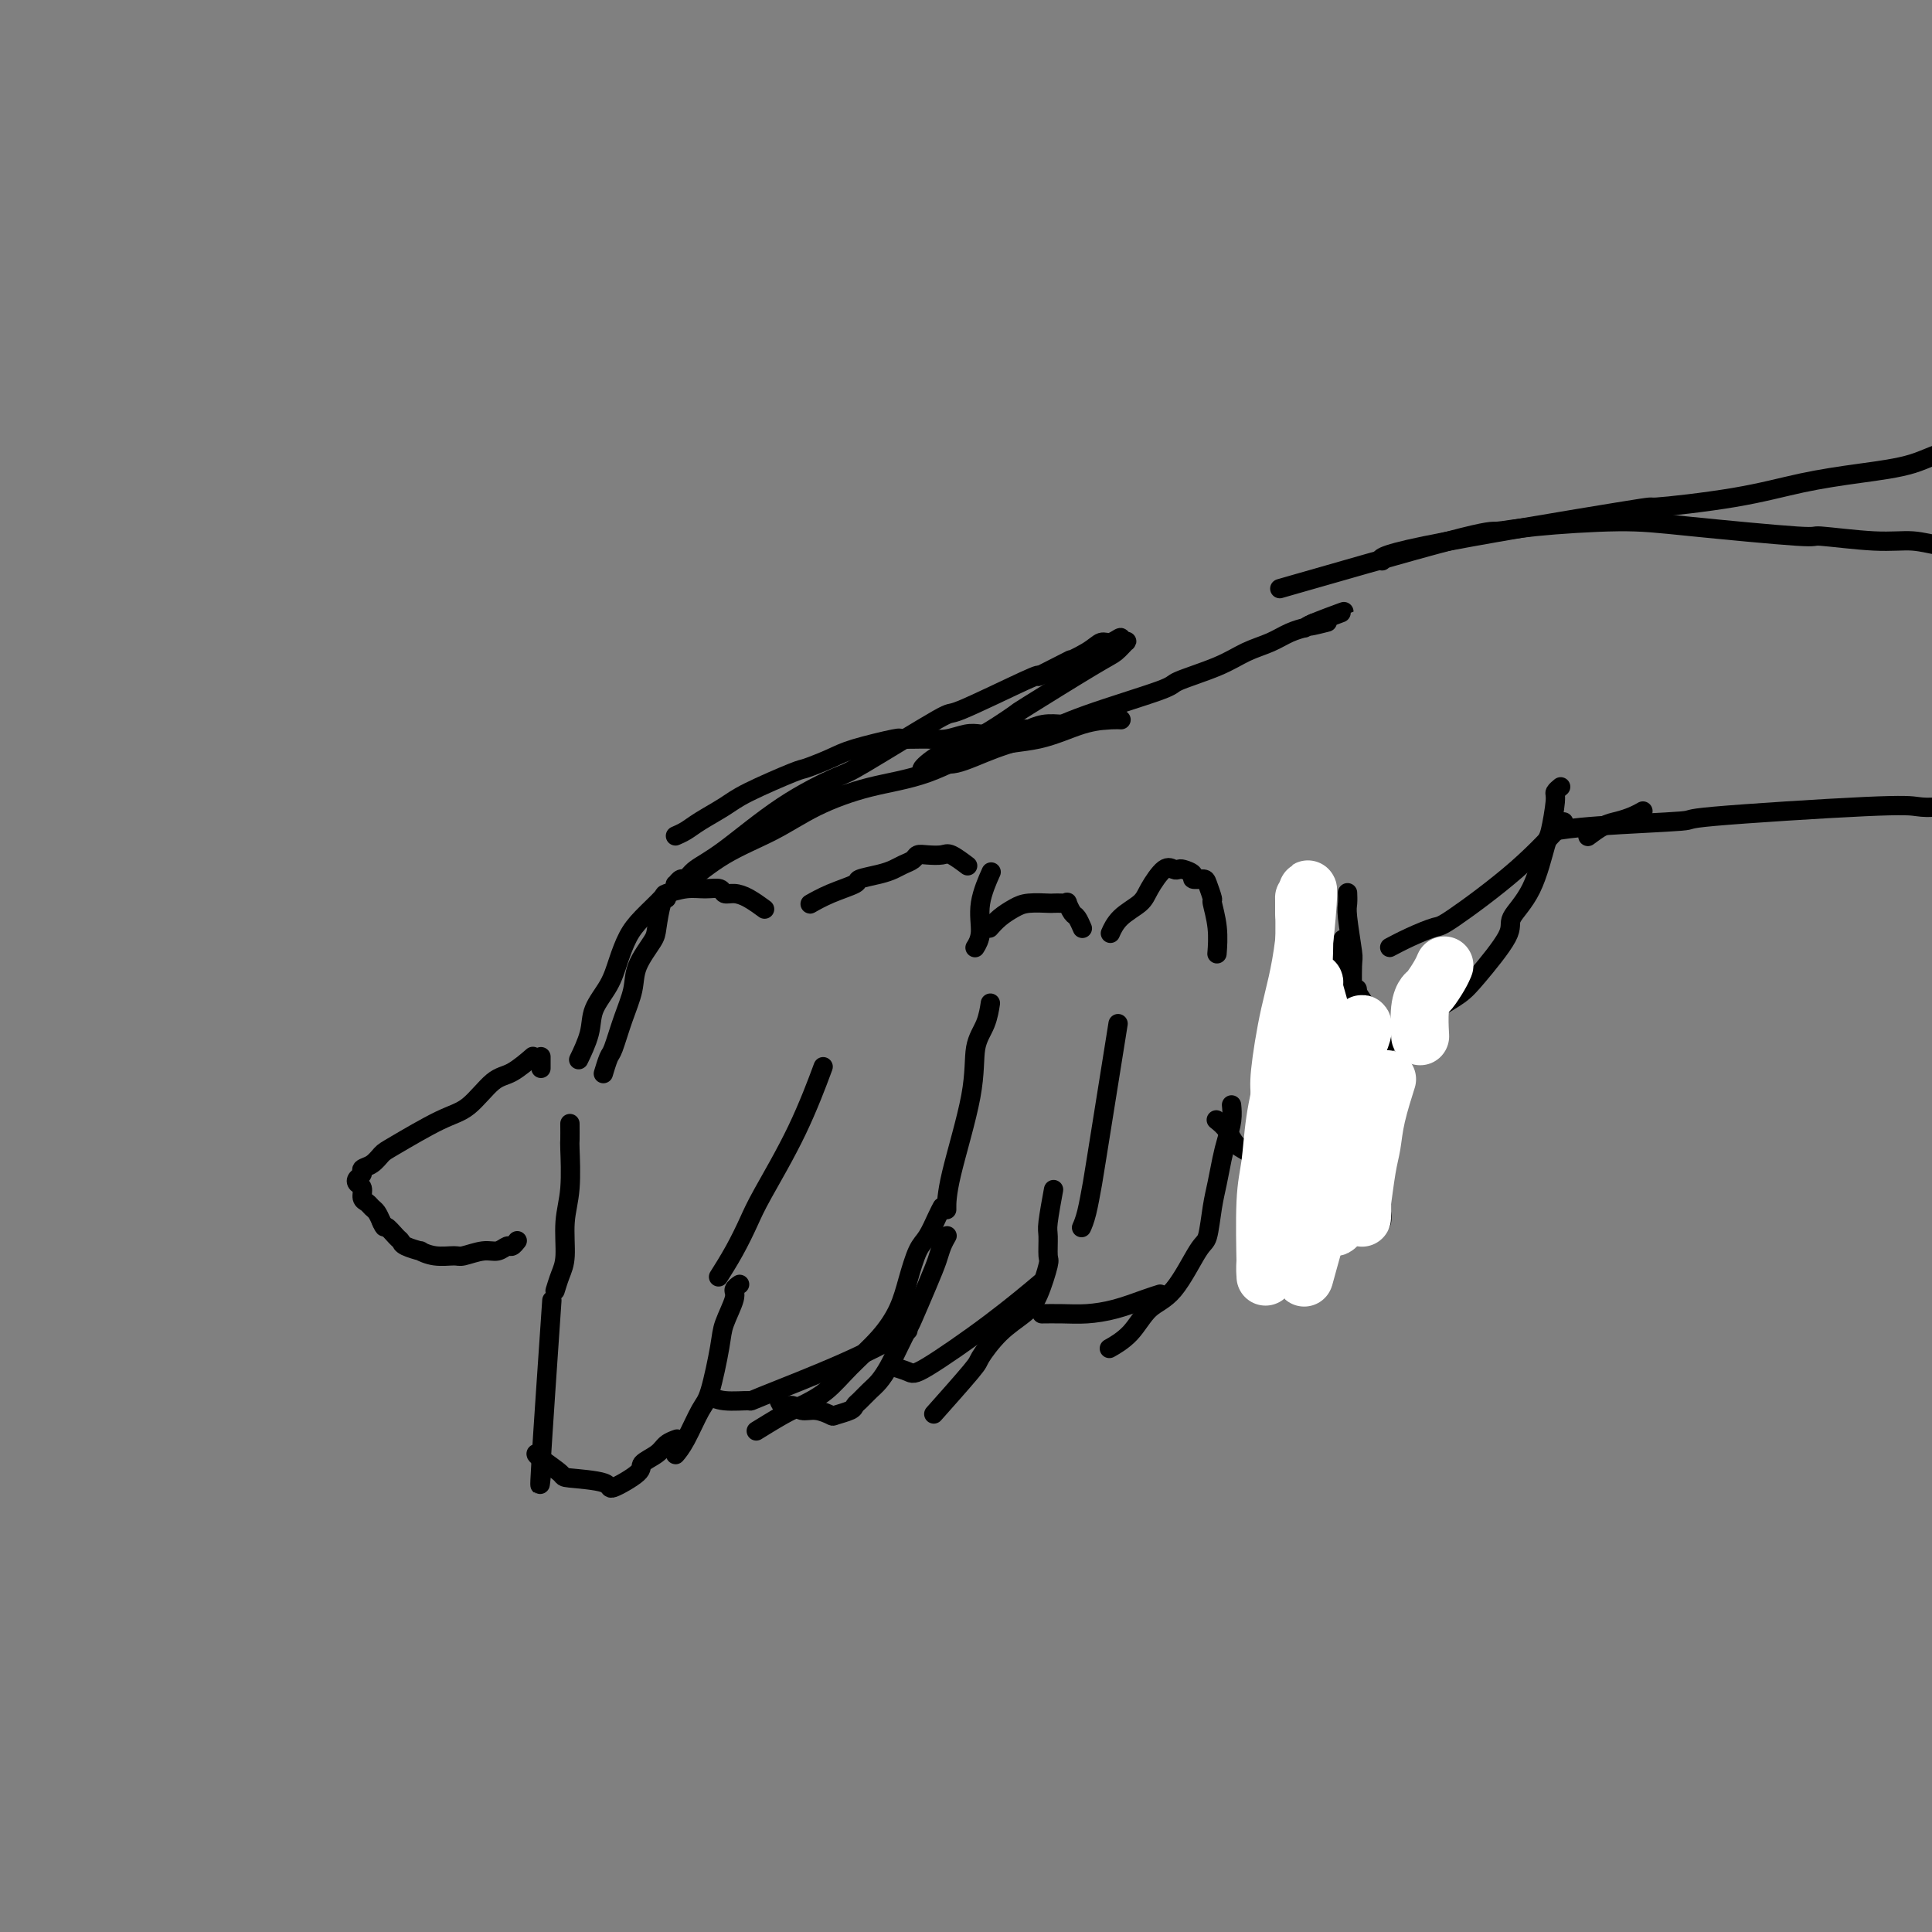 <svg viewBox='0 0 400 400' version='1.1' xmlns='http://www.w3.org/2000/svg' xmlns:xlink='http://www.w3.org/1999/xlink'><rect x="0" y="0" width="400" height="400" fill="#808080" stroke="none"/><g fill='none' stroke='#000000' stroke-width='4' stroke-linecap='round' stroke-linejoin='round'><path d='M112,306c-0.000,0.001 -0.000,0.002 0,0c0.000,-0.002 0.001,-0.005 0,0c-0.001,0.005 -0.002,0.020 0,0c0.002,-0.020 0.008,-0.074 0,0c-0.008,0.074 -0.030,0.277 0,0c0.030,-0.277 0.111,-1.033 0,0c-0.111,1.033 -0.415,3.855 0,-3c0.415,-6.855 1.547,-23.387 2,-30c0.453,-6.613 0.226,-3.306 0,0'/><path d='M111,301c0.000,-0.000 0.000,-0.000 0,0c-0.000,0.000 -0.000,0.000 0,0c0.000,-0.000 0.000,-0.000 0,0c-0.000,0.000 -0.000,0.000 0,0c0.000,-0.000 0.000,-0.000 0,0c-0.000,0.000 -0.000,0.001 0,0c0.000,-0.001 0.001,-0.004 0,0c-0.001,0.004 -0.003,0.015 0,0c0.003,-0.015 0.013,-0.054 0,0c-0.013,0.054 -0.047,0.203 1,1c1.047,0.797 3.175,2.242 4,3c0.825,0.758 0.348,0.828 2,1c1.652,0.172 5.433,0.447 7,1c1.567,0.553 0.919,1.385 2,1c1.081,-0.385 3.891,-1.988 5,-3c1.109,-1.012 0.518,-1.434 1,-2c0.482,-0.566 2.036,-1.275 3,-2c0.964,-0.725 1.336,-1.464 2,-2c0.664,-0.536 1.618,-0.867 2,-1c0.382,-0.133 0.191,-0.066 0,0'/><path d='M140,301c-0.000,0.000 -0.000,0.000 0,0c0.000,-0.000 0.000,-0.000 0,0c-0.000,0.000 -0.001,0.002 0,0c0.001,-0.002 0.005,-0.006 0,0c-0.005,0.006 -0.020,0.023 0,0c0.020,-0.023 0.074,-0.086 0,0c-0.074,0.086 -0.275,0.322 0,0c0.275,-0.322 1.028,-1.203 2,-3c0.972,-1.797 2.163,-4.509 3,-6c0.837,-1.491 1.319,-1.761 2,-4c0.681,-2.239 1.559,-6.446 2,-9c0.441,-2.554 0.444,-3.455 1,-5c0.556,-1.545 1.664,-3.734 2,-5c0.336,-1.266 -0.102,-1.610 0,-2c0.102,-0.390 0.743,-0.826 1,-1c0.257,-0.174 0.128,-0.087 0,0'/><path d='M149,264c-0.001,0.002 -0.003,0.004 0,0c0.003,-0.004 0.009,-0.015 0,0c-0.009,0.015 -0.035,0.055 0,0c0.035,-0.055 0.130,-0.206 0,0c-0.130,0.206 -0.487,0.768 0,0c0.487,-0.768 1.816,-2.866 3,-5c1.184,-2.134 2.223,-4.304 3,-6c0.777,-1.696 1.291,-2.919 3,-6c1.709,-3.081 4.614,-8.022 7,-13c2.386,-4.978 4.253,-9.994 5,-12c0.747,-2.006 0.373,-1.003 0,0'/><path d='M147,289c-0.000,-0.000 -0.000,-0.000 0,0c0.000,0.000 0.000,0.000 0,0c-0.000,-0.000 -0.002,-0.001 0,0c0.002,0.001 0.007,0.004 0,0c-0.007,-0.004 -0.024,-0.016 0,0c0.024,0.016 0.091,0.058 0,0c-0.091,-0.058 -0.340,-0.218 0,0c0.340,0.218 1.270,0.814 3,1c1.730,0.186 4.262,-0.039 5,0c0.738,0.039 -0.318,0.340 3,-1c3.318,-1.340 11.009,-4.322 17,-7c5.991,-2.678 10.283,-5.051 12,-6c1.717,-0.949 0.858,-0.475 0,0'/><path d='M157,296c-0.000,0.000 -0.000,0.000 0,0c0.000,-0.000 0.001,-0.001 0,0c-0.001,0.001 -0.005,0.003 0,0c0.005,-0.003 0.017,-0.011 0,0c-0.017,0.011 -0.064,0.040 0,0c0.064,-0.040 0.239,-0.148 0,0c-0.239,0.148 -0.891,0.551 0,0c0.891,-0.551 3.326,-2.057 5,-3c1.674,-0.943 2.588,-1.325 4,-2c1.412,-0.675 3.323,-1.644 5,-3c1.677,-1.356 3.121,-3.098 5,-5c1.879,-1.902 4.194,-3.964 6,-6c1.806,-2.036 3.103,-4.047 4,-6c0.897,-1.953 1.393,-3.847 2,-6c0.607,-2.153 1.326,-4.563 2,-6c0.674,-1.437 1.304,-1.901 2,-3c0.696,-1.099 1.456,-2.834 2,-4c0.544,-1.166 0.870,-1.762 1,-2c0.130,-0.238 0.065,-0.119 0,0'/><path d='M196,256c-0.000,0.000 -0.000,0.000 0,0c0.000,-0.000 0.000,-0.000 0,0c-0.000,0.000 -0.000,0.000 0,0c0.000,-0.000 0.001,-0.002 0,0c-0.001,0.002 -0.003,0.006 0,0c0.003,-0.006 0.012,-0.022 0,0c-0.012,0.022 -0.046,0.081 0,0c0.046,-0.081 0.173,-0.301 0,0c-0.173,0.301 -0.647,1.125 -1,2c-0.353,0.875 -0.584,1.801 -1,3c-0.416,1.199 -1.018,2.670 -2,5c-0.982,2.330 -2.346,5.520 -3,7c-0.654,1.480 -0.598,1.250 -1,2c-0.402,0.750 -1.263,2.481 -2,4c-0.737,1.519 -1.350,2.827 -2,4c-0.650,1.173 -1.338,2.212 -2,3c-0.662,0.788 -1.299,1.325 -2,2c-0.701,0.675 -1.468,1.488 -2,2c-0.532,0.512 -0.831,0.721 -1,1c-0.169,0.279 -0.209,0.626 -1,1c-0.791,0.374 -2.333,0.775 -3,1c-0.667,0.225 -0.458,0.272 -1,0c-0.542,-0.272 -1.834,-0.865 -3,-1c-1.166,-0.135 -2.208,0.188 -3,0c-0.792,-0.188 -1.336,-0.885 -2,-1c-0.664,-0.115 -1.448,0.354 -2,0c-0.552,-0.354 -0.872,-1.530 -1,-2c-0.128,-0.470 -0.064,-0.235 0,0'/><path d='M185,283c0.000,0.000 0.000,0.000 0,0c-0.000,-0.000 -0.000,-0.000 0,0c0.000,0.000 0.001,0.000 0,0c-0.001,-0.000 -0.003,-0.001 0,0c0.003,0.001 0.011,0.003 0,0c-0.011,-0.003 -0.041,-0.012 0,0c0.041,0.012 0.151,0.044 0,0c-0.151,-0.044 -0.565,-0.163 0,0c0.565,0.163 2.107,0.610 3,1c0.893,0.390 1.136,0.723 4,-1c2.864,-1.723 8.348,-5.502 13,-9c4.652,-3.498 8.472,-6.714 10,-8c1.528,-1.286 0.764,-0.643 0,0'/><path d='M194,292c0.000,-0.000 0.000,-0.000 0,0c-0.000,0.000 -0.001,0.001 0,0c0.001,-0.001 0.002,-0.002 0,0c-0.002,0.002 -0.007,0.008 0,0c0.007,-0.008 0.027,-0.030 0,0c-0.027,0.030 -0.101,0.114 0,0c0.101,-0.114 0.378,-0.424 0,0c-0.378,0.424 -1.409,1.583 0,0c1.409,-1.583 5.259,-5.908 7,-8c1.741,-2.092 1.374,-1.951 2,-3c0.626,-1.049 2.245,-3.286 4,-5c1.755,-1.714 3.648,-2.904 5,-4c1.352,-1.096 2.165,-2.099 3,-4c0.835,-1.901 1.691,-4.700 2,-6c0.309,-1.300 0.069,-1.103 0,-2c-0.069,-0.897 0.033,-2.890 0,-4c-0.033,-1.110 -0.201,-1.337 0,-3c0.201,-1.663 0.772,-4.761 1,-6c0.228,-1.239 0.114,-0.620 0,0'/><path d='M216,272c-0.024,0.000 -0.049,0.001 0,0c0.049,-0.001 0.170,-0.002 0,0c-0.170,0.002 -0.632,0.008 0,0c0.632,-0.008 2.359,-0.030 4,0c1.641,0.030 3.197,0.113 5,0c1.803,-0.113 3.855,-0.422 6,-1c2.145,-0.578 4.385,-1.425 6,-2c1.615,-0.575 2.604,-0.879 3,-1c0.396,-0.121 0.198,-0.061 0,0'/><path d='M230,279c-0.026,0.015 -0.052,0.029 0,0c0.052,-0.029 0.182,-0.103 0,0c-0.182,0.103 -0.677,0.381 0,0c0.677,-0.381 2.524,-1.421 4,-3c1.476,-1.579 2.581,-3.696 4,-5c1.419,-1.304 3.154,-1.796 5,-4c1.846,-2.204 3.804,-6.119 5,-8c1.196,-1.881 1.630,-1.727 2,-3c0.370,-1.273 0.677,-3.971 1,-6c0.323,-2.029 0.661,-3.388 1,-5c0.339,-1.612 0.679,-3.476 1,-5c0.321,-1.524 0.622,-2.707 1,-4c0.378,-1.293 0.833,-2.694 1,-4c0.167,-1.306 0.048,-2.516 0,-3c-0.048,-0.484 -0.024,-0.242 0,0'/><path d='M115,267c0.000,-0.000 0.000,-0.001 0,0c-0.000,0.001 -0.001,0.003 0,0c0.001,-0.003 0.003,-0.009 0,0c-0.003,0.009 -0.011,0.035 0,0c0.011,-0.035 0.040,-0.132 0,0c-0.040,0.132 -0.151,0.494 0,0c0.151,-0.494 0.562,-1.842 1,-3c0.438,-1.158 0.902,-2.125 1,-4c0.098,-1.875 -0.170,-4.657 0,-7c0.170,-2.343 0.778,-4.247 1,-7c0.222,-2.753 0.060,-6.357 0,-8c-0.060,-1.643 -0.016,-1.327 0,-2c0.016,-0.673 0.005,-2.335 0,-3c-0.005,-0.665 -0.002,-0.332 0,0'/><path d='M125,222c-0.000,0.000 -0.000,0.000 0,0c0.000,-0.000 0.000,-0.001 0,0c-0.000,0.001 -0.001,0.003 0,0c0.001,-0.003 0.003,-0.011 0,0c-0.003,0.011 -0.013,0.042 0,0c0.013,-0.042 0.047,-0.158 0,0c-0.047,0.158 -0.177,0.591 0,0c0.177,-0.591 0.661,-2.207 1,-3c0.339,-0.793 0.532,-0.762 1,-2c0.468,-1.238 1.211,-3.746 2,-6c0.789,-2.254 1.626,-4.254 2,-6c0.374,-1.746 0.286,-3.238 1,-5c0.714,-1.762 2.230,-3.792 3,-5c0.770,-1.208 0.794,-1.592 1,-3c0.206,-1.408 0.594,-3.841 1,-5c0.406,-1.159 0.830,-1.046 1,-1c0.170,0.046 0.085,0.023 0,0'/><path d='M120,219c-0.001,0.002 -0.002,0.005 0,0c0.002,-0.005 0.008,-0.016 0,0c-0.008,0.016 -0.029,0.060 0,0c0.029,-0.060 0.109,-0.223 0,0c-0.109,0.223 -0.405,0.834 0,0c0.405,-0.834 1.512,-3.111 2,-5c0.488,-1.889 0.359,-3.389 1,-5c0.641,-1.611 2.053,-3.332 3,-5c0.947,-1.668 1.427,-3.283 2,-5c0.573,-1.717 1.237,-3.536 2,-5c0.763,-1.464 1.624,-2.574 3,-4c1.376,-1.426 3.265,-3.168 4,-4c0.735,-0.832 0.315,-0.755 1,-1c0.685,-0.245 2.476,-0.812 4,-1c1.524,-0.188 2.781,0.004 4,0c1.219,-0.004 2.401,-0.204 3,0c0.599,0.204 0.616,0.812 1,1c0.384,0.188 1.134,-0.042 2,0c0.866,0.042 1.849,0.358 3,1c1.151,0.642 2.472,1.612 3,2c0.528,0.388 0.264,0.194 0,0'/><path d='M168,187c0.000,-0.000 0.001,-0.000 0,0c-0.001,0.000 -0.003,0.002 0,0c0.003,-0.002 0.011,-0.006 0,0c-0.011,0.006 -0.040,0.023 0,0c0.040,-0.023 0.151,-0.086 0,0c-0.151,0.086 -0.564,0.321 0,0c0.564,-0.321 2.105,-1.199 4,-2c1.895,-0.801 4.146,-1.524 5,-2c0.854,-0.476 0.313,-0.705 1,-1c0.687,-0.295 2.603,-0.657 4,-1c1.397,-0.343 2.274,-0.666 3,-1c0.726,-0.334 1.301,-0.677 2,-1c0.699,-0.323 1.523,-0.624 2,-1c0.477,-0.376 0.608,-0.825 1,-1c0.392,-0.175 1.044,-0.074 2,0c0.956,0.074 2.215,0.123 3,0c0.785,-0.123 1.096,-0.418 2,0c0.904,0.418 2.401,1.548 3,2c0.599,0.452 0.299,0.226 0,0'/><path d='M205,181c-0.005,0.010 -0.009,0.020 0,0c0.009,-0.020 0.032,-0.070 0,0c-0.032,0.070 -0.117,0.261 0,0c0.117,-0.261 0.438,-0.973 0,0c-0.438,0.973 -1.633,3.632 -2,6c-0.367,2.368 0.093,4.445 0,6c-0.093,1.555 -0.741,2.587 -1,3c-0.259,0.413 -0.130,0.206 0,0'/><path d='M205,192c0.041,-0.047 0.081,-0.093 0,0c-0.081,0.093 -0.284,0.326 0,0c0.284,-0.326 1.055,-1.212 2,-2c0.945,-0.788 2.063,-1.479 3,-2c0.937,-0.521 1.691,-0.871 3,-1c1.309,-0.129 3.173,-0.036 4,0c0.827,0.036 0.617,0.017 1,0c0.383,-0.017 1.359,-0.031 2,0c0.641,0.031 0.946,0.107 1,0c0.054,-0.107 -0.143,-0.396 0,0c0.143,0.396 0.626,1.477 1,2c0.374,0.523 0.639,0.487 1,1c0.361,0.513 0.817,1.575 1,2c0.183,0.425 0.091,0.212 0,0'/><path d='M230,193c0.002,-0.005 0.004,-0.010 0,0c-0.004,0.010 -0.016,0.036 0,0c0.016,-0.036 0.058,-0.132 0,0c-0.058,0.132 -0.216,0.493 0,0c0.216,-0.493 0.807,-1.841 2,-3c1.193,-1.159 2.988,-2.128 4,-3c1.012,-0.872 1.239,-1.646 2,-3c0.761,-1.354 2.054,-3.288 3,-4c0.946,-0.712 1.544,-0.201 2,0c0.456,0.201 0.770,0.092 1,0c0.230,-0.092 0.376,-0.168 1,0c0.624,0.168 1.726,0.578 2,1c0.274,0.422 -0.282,0.855 0,1c0.282,0.145 1.400,0.000 2,0c0.600,-0.000 0.683,0.144 1,1c0.317,0.856 0.870,2.423 1,3c0.130,0.577 -0.161,0.165 0,1c0.161,0.835 0.774,2.917 1,5c0.226,2.083 0.065,4.167 0,5c-0.065,0.833 -0.032,0.417 0,0'/><path d='M205,208c-0.000,0.000 -0.000,0.001 0,0c0.000,-0.001 0.001,-0.003 0,0c-0.001,0.003 -0.002,0.013 0,0c0.002,-0.013 0.007,-0.047 0,0c-0.007,0.047 -0.026,0.176 0,0c0.026,-0.176 0.098,-0.656 0,0c-0.098,0.656 -0.366,2.450 -1,4c-0.634,1.550 -1.634,2.857 -2,5c-0.366,2.143 -0.098,5.121 -1,10c-0.902,4.879 -2.974,11.660 -4,16c-1.026,4.340 -1.008,6.240 -1,7c0.008,0.760 0.004,0.380 0,0'/><path d='M224,254c0.000,-0.000 0.000,-0.001 0,0c-0.000,0.001 -0.001,0.002 0,0c0.001,-0.002 0.003,-0.007 0,0c-0.003,0.007 -0.011,0.025 0,0c0.011,-0.025 0.041,-0.092 0,0c-0.041,0.092 -0.154,0.342 0,0c0.154,-0.342 0.574,-1.277 1,-3c0.426,-1.723 0.856,-4.235 1,-5c0.144,-0.765 0.000,0.217 1,-6c1.000,-6.217 3.143,-19.633 4,-25c0.857,-5.367 0.429,-2.683 0,0'/><path d='M266,237c0.001,-0.001 0.002,-0.002 0,0c-0.002,0.002 -0.008,0.006 0,0c0.008,-0.006 0.029,-0.024 0,0c-0.029,0.024 -0.110,0.088 0,0c0.110,-0.088 0.411,-0.327 1,0c0.589,0.327 1.468,1.222 2,2c0.532,0.778 0.719,1.440 1,2c0.281,0.560 0.657,1.018 1,2c0.343,0.982 0.654,2.489 1,3c0.346,0.511 0.726,0.027 1,0c0.274,-0.027 0.441,0.403 1,0c0.559,-0.403 1.509,-1.640 2,-2c0.491,-0.360 0.524,0.155 1,-1c0.476,-1.155 1.394,-3.981 2,-5c0.606,-1.019 0.898,-0.233 1,-1c0.102,-0.767 0.013,-3.088 0,-5c-0.013,-1.912 0.049,-3.417 0,-5c-0.049,-1.583 -0.209,-3.245 0,-5c0.209,-1.755 0.788,-3.602 1,-5c0.212,-1.398 0.057,-2.347 0,-4c-0.057,-1.653 -0.015,-4.010 0,-5c0.015,-0.990 0.004,-0.613 0,-1c-0.004,-0.387 -0.001,-1.539 0,-2c0.001,-0.461 0.001,-0.230 0,0'/><path d='M282,207c-0.000,-0.000 -0.000,-0.001 0,0c0.000,0.001 0.002,0.002 0,0c-0.002,-0.002 -0.006,-0.009 0,0c0.006,0.009 0.022,0.035 0,0c-0.022,-0.035 -0.083,-0.129 0,0c0.083,0.129 0.310,0.482 0,0c-0.310,-0.482 -1.155,-1.799 -2,-3c-0.845,-1.201 -1.689,-2.285 -2,-4c-0.311,-1.715 -0.089,-4.061 0,-5c0.089,-0.939 0.044,-0.469 0,0'/><path d='M279,185c0.000,0.004 0.000,0.007 0,0c-0.000,-0.007 -0.001,-0.026 0,0c0.001,0.026 0.004,0.095 0,0c-0.004,-0.095 -0.015,-0.354 0,0c0.015,0.354 0.057,1.321 0,2c-0.057,0.679 -0.211,1.069 0,3c0.211,1.931 0.789,5.401 1,7c0.211,1.599 0.056,1.326 0,3c-0.056,1.674 -0.012,5.296 0,7c0.012,1.704 -0.007,1.491 0,2c0.007,0.509 0.041,1.740 0,3c-0.041,1.260 -0.156,2.550 0,4c0.156,1.450 0.582,3.061 1,4c0.418,0.939 0.829,1.205 1,2c0.171,0.795 0.101,2.119 0,3c-0.101,0.881 -0.234,1.319 0,2c0.234,0.681 0.833,1.606 1,2c0.167,0.394 -0.099,0.258 0,1c0.099,0.742 0.562,2.362 1,3c0.438,0.638 0.849,0.295 1,1c0.151,0.705 0.041,2.459 0,3c-0.041,0.541 -0.012,-0.131 0,0c0.012,0.131 0.006,1.066 0,2'/><path d='M285,239c0.868,8.655 0.036,3.293 0,2c-0.036,-1.293 0.722,1.485 1,3c0.278,1.515 0.074,1.769 0,2c-0.074,0.231 -0.020,0.438 0,1c0.020,0.562 0.006,1.478 0,2c-0.006,0.522 -0.005,0.652 0,1c0.005,0.348 0.015,0.916 0,1c-0.015,0.084 -0.055,-0.315 0,0c0.055,0.315 0.203,1.346 0,2c-0.203,0.654 -0.759,0.933 -1,1c-0.241,0.067 -0.167,-0.077 0,0c0.167,0.077 0.426,0.376 -1,0c-1.426,-0.376 -4.539,-1.426 -6,-2c-1.461,-0.574 -1.272,-0.671 -2,-1c-0.728,-0.329 -2.373,-0.888 -4,-2c-1.627,-1.112 -3.236,-2.777 -5,-4c-1.764,-1.223 -3.681,-2.006 -5,-3c-1.319,-0.994 -2.038,-2.200 -3,-3c-0.962,-0.800 -2.167,-1.195 -3,-2c-0.833,-0.805 -1.296,-2.020 -2,-3c-0.704,-0.980 -1.651,-1.725 -2,-2c-0.349,-0.275 -0.100,-0.078 0,0c0.100,0.078 0.050,0.039 0,0'/><path d='M140,173c0.003,-0.001 0.007,-0.003 0,0c-0.007,0.003 -0.023,0.010 0,0c0.023,-0.010 0.085,-0.036 0,0c-0.085,0.036 -0.318,0.136 0,0c0.318,-0.136 1.185,-0.506 2,-1c0.815,-0.494 1.577,-1.111 3,-2c1.423,-0.889 3.508,-2.048 5,-3c1.492,-0.952 2.393,-1.697 5,-3c2.607,-1.303 6.920,-3.166 9,-4c2.080,-0.834 1.926,-0.640 3,-1c1.074,-0.360 3.375,-1.274 5,-2c1.625,-0.726 2.573,-1.265 5,-2c2.427,-0.735 6.334,-1.665 8,-2c1.666,-0.335 1.092,-0.076 2,0c0.908,0.076 3.297,-0.031 5,0c1.703,0.031 2.720,0.200 4,0c1.280,-0.200 2.824,-0.771 4,-1c1.176,-0.229 1.983,-0.118 3,0c1.017,0.118 2.243,0.242 4,0c1.757,-0.242 4.044,-0.849 5,-1c0.956,-0.151 0.579,0.153 1,0c0.421,-0.153 1.639,-0.763 3,-1c1.361,-0.237 2.867,-0.102 4,0c1.133,0.102 1.895,0.172 3,0c1.105,-0.172 2.552,-0.586 4,-1'/><path d='M227,149c8.160,-0.928 3.560,-0.249 2,0c-1.560,0.249 -0.082,0.066 1,0c1.082,-0.066 1.766,-0.017 2,0c0.234,0.017 0.017,0.001 0,0c-0.017,-0.001 0.167,0.013 0,0c-0.167,-0.013 -0.686,-0.054 -2,0c-1.314,0.054 -3.424,0.201 -6,1c-2.576,0.799 -5.617,2.250 -9,3c-3.383,0.750 -7.107,0.801 -11,2c-3.893,1.199 -7.956,3.547 -12,5c-4.044,1.453 -8.069,2.012 -12,3c-3.931,0.988 -7.769,2.403 -11,4c-3.231,1.597 -5.854,3.374 -9,5c-3.146,1.626 -6.815,3.101 -10,5c-3.185,1.899 -5.888,4.223 -7,5c-1.112,0.777 -0.635,0.008 -1,0c-0.365,-0.008 -1.573,0.745 -2,1c-0.427,0.255 -0.072,0.010 0,0c0.072,-0.010 -0.139,0.214 0,0c0.139,-0.214 0.629,-0.866 1,-1c0.371,-0.134 0.625,0.251 1,0c0.375,-0.251 0.871,-1.138 2,-2c1.129,-0.862 2.889,-1.700 6,-4c3.111,-2.300 7.571,-6.060 12,-9c4.429,-2.940 8.826,-5.058 11,-6c2.174,-0.942 2.124,-0.708 6,-3c3.876,-2.292 11.678,-7.109 15,-9c3.322,-1.891 2.164,-0.855 5,-2c2.836,-1.145 9.668,-4.470 13,-6c3.332,-1.530 3.166,-1.265 3,-1'/><path d='M215,140c9.358,-4.769 6.252,-3.192 6,-3c-0.252,0.192 2.348,-1.003 4,-2c1.652,-0.997 2.355,-1.797 3,-2c0.645,-0.203 1.232,0.193 2,0c0.768,-0.193 1.716,-0.973 2,-1c0.284,-0.027 -0.098,0.700 0,1c0.098,0.300 0.676,0.173 1,0c0.324,-0.173 0.395,-0.390 0,0c-0.395,0.390 -1.254,1.389 -2,2c-0.746,0.611 -1.377,0.834 -5,3c-3.623,2.166 -10.237,6.276 -13,8c-2.763,1.724 -1.677,1.062 -3,2c-1.323,0.938 -5.057,3.476 -8,5c-2.943,1.524 -5.095,2.032 -7,3c-1.905,0.968 -3.563,2.394 -4,3c-0.437,0.606 0.348,0.392 1,0c0.652,-0.392 1.171,-0.963 2,-1c0.829,-0.037 1.968,0.460 4,0c2.032,-0.460 4.958,-1.876 8,-3c3.042,-1.124 6.199,-1.956 9,-3c2.801,-1.044 5.245,-2.300 10,-4c4.755,-1.700 11.822,-3.845 15,-5c3.178,-1.155 2.467,-1.321 4,-2c1.533,-0.679 5.308,-1.871 8,-3c2.692,-1.129 4.299,-2.197 6,-3c1.701,-0.803 3.494,-1.342 5,-2c1.506,-0.658 2.723,-1.434 4,-2c1.277,-0.566 2.613,-0.922 3,-1c0.387,-0.078 -0.175,0.120 0,0c0.175,-0.120 1.088,-0.560 2,-1'/><path d='M272,129c12.417,-4.643 2.958,-1.250 0,0c-2.958,1.250 0.583,0.357 2,0c1.417,-0.357 0.708,-0.179 0,0'/><path d='M288,196c-0.002,0.001 -0.003,0.002 0,0c0.003,-0.002 0.011,-0.006 0,0c-0.011,0.006 -0.042,0.022 0,0c0.042,-0.022 0.155,-0.083 0,0c-0.155,0.083 -0.580,0.309 0,0c0.580,-0.309 2.163,-1.152 4,-2c1.837,-0.848 3.926,-1.700 5,-2c1.074,-0.300 1.133,-0.050 4,-2c2.867,-1.950 8.541,-6.102 13,-10c4.459,-3.898 7.703,-7.542 9,-9c1.297,-1.458 0.649,-0.729 0,0'/><path d='M281,221c0.003,-0.004 0.007,-0.008 0,0c-0.007,0.008 -0.024,0.027 0,0c0.024,-0.027 0.088,-0.101 0,0c-0.088,0.101 -0.328,0.376 0,0c0.328,-0.376 1.225,-1.402 2,-2c0.775,-0.598 1.428,-0.767 3,-2c1.572,-1.233 4.062,-3.531 6,-5c1.938,-1.469 3.325,-2.110 5,-3c1.675,-0.890 3.638,-2.028 5,-3c1.362,-0.972 2.123,-1.778 4,-4c1.877,-2.222 4.870,-5.862 6,-8c1.130,-2.138 0.398,-2.776 1,-4c0.602,-1.224 2.539,-3.035 4,-6c1.461,-2.965 2.448,-7.085 3,-9c0.552,-1.915 0.670,-1.624 1,-3c0.330,-1.376 0.872,-4.421 1,-6c0.128,-1.579 -0.158,-1.694 0,-2c0.158,-0.306 0.759,-0.802 1,-1c0.241,-0.198 0.120,-0.099 0,0'/><path d='M329,173c0.000,-0.000 0.001,-0.001 0,0c-0.001,0.001 -0.003,0.002 0,0c0.003,-0.002 0.010,-0.007 0,0c-0.010,0.007 -0.036,0.027 0,0c0.036,-0.027 0.134,-0.101 0,0c-0.134,0.101 -0.502,0.377 0,0c0.502,-0.377 1.872,-1.408 3,-2c1.128,-0.592 2.014,-0.746 3,-1c0.986,-0.254 2.073,-0.607 3,-1c0.927,-0.393 1.693,-0.827 2,-1c0.307,-0.173 0.153,-0.087 0,0'/><path d='M322,172c-0.036,0.006 -0.072,0.012 0,0c0.072,-0.012 0.251,-0.044 0,0c-0.251,0.044 -0.931,0.162 0,0c0.931,-0.162 3.473,-0.604 9,-1c5.527,-0.396 14.037,-0.746 17,-1c2.963,-0.254 0.377,-0.412 7,-1c6.623,-0.588 22.454,-1.607 31,-2c8.546,-0.393 9.808,-0.162 11,0c1.192,0.162 2.316,0.254 5,0c2.684,-0.254 6.930,-0.853 10,-1c3.070,-0.147 4.963,0.157 7,0c2.037,-0.157 4.216,-0.774 6,-1c1.784,-0.226 3.173,-0.061 5,0c1.827,0.061 4.094,0.017 5,0c0.906,-0.017 0.453,-0.009 0,0'/><path d='M268,121c0.899,-0.258 1.797,-0.517 0,0c-1.797,0.517 -6.291,1.809 0,0c6.291,-1.809 23.366,-6.718 32,-9c8.634,-2.282 8.828,-1.938 10,-2c1.172,-0.062 3.324,-0.529 8,-1c4.676,-0.471 11.876,-0.945 17,-1c5.124,-0.055 8.172,0.310 15,1c6.828,0.690 17.438,1.705 22,2c4.562,0.295 3.077,-0.131 5,0c1.923,0.131 7.254,0.819 11,1c3.746,0.181 5.908,-0.145 8,0c2.092,0.145 4.113,0.761 6,1c1.887,0.239 3.638,0.103 5,0c1.362,-0.103 2.334,-0.172 5,0c2.666,0.172 7.025,0.585 11,1c3.975,0.415 7.564,0.833 9,1c1.436,0.167 0.718,0.084 0,0'/><path d='M286,116c0.011,0.010 0.023,0.019 0,0c-0.023,-0.019 -0.079,-0.067 0,0c0.079,0.067 0.294,0.248 0,0c-0.294,-0.248 -1.098,-0.923 9,-3c10.098,-2.077 31.098,-5.554 40,-7c8.902,-1.446 5.706,-0.861 8,-1c2.294,-0.139 10.079,-1.000 16,-2c5.921,-1.000 9.977,-2.137 14,-3c4.023,-0.863 8.014,-1.450 12,-2c3.986,-0.550 7.968,-1.061 11,-2c3.032,-0.939 5.113,-2.304 9,-3c3.887,-0.696 9.579,-0.722 12,-1c2.421,-0.278 1.570,-0.806 3,-1c1.430,-0.194 5.140,-0.052 7,0c1.860,0.052 1.870,0.014 2,0c0.130,-0.014 0.381,-0.004 1,0c0.619,0.004 1.605,0.001 2,0c0.395,-0.001 0.197,-0.001 0,0'/><path d='M110,219c0.026,-0.023 0.052,-0.045 0,0c-0.052,0.045 -0.183,0.159 0,0c0.183,-0.159 0.680,-0.590 0,0c-0.680,0.590 -2.535,2.200 -4,3c-1.465,0.800 -2.538,0.791 -4,2c-1.462,1.209 -3.311,3.637 -5,5c-1.689,1.363 -3.217,1.660 -6,3c-2.783,1.340 -6.822,3.721 -9,5c-2.178,1.279 -2.496,1.456 -3,2c-0.504,0.544 -1.194,1.455 -2,2c-0.806,0.545 -1.729,0.722 -2,1c-0.271,0.278 0.109,0.656 0,1c-0.109,0.344 -0.706,0.656 -1,1c-0.294,0.344 -0.286,0.722 0,1c0.286,0.278 0.850,0.455 1,1c0.150,0.545 -0.115,1.458 0,2c0.115,0.542 0.608,0.712 1,1c0.392,0.288 0.682,0.693 1,1c0.318,0.307 0.662,0.516 1,1c0.338,0.484 0.669,1.242 1,2'/><path d='M79,253c0.739,1.665 0.588,0.828 1,1c0.412,0.172 1.387,1.351 2,2c0.613,0.649 0.866,0.766 1,1c0.134,0.234 0.151,0.584 1,1c0.849,0.416 2.529,0.897 3,1c0.471,0.103 -0.268,-0.173 0,0c0.268,0.173 1.542,0.793 3,1c1.458,0.207 3.101,-0.001 4,0c0.899,0.001 1.053,0.212 2,0c0.947,-0.212 2.688,-0.845 4,-1c1.312,-0.155 2.194,0.168 3,0c0.806,-0.168 1.536,-0.829 2,-1c0.464,-0.171 0.663,0.146 1,0c0.337,-0.146 0.810,-0.756 1,-1c0.190,-0.244 0.095,-0.122 0,0'/><path d='M112,221c0.000,-0.000 0.000,-0.001 0,0c0.000,0.001 0.000,0.002 0,0c0.000,-0.002 0.000,-0.008 0,0c-0.000,0.008 0.000,0.030 0,0c0.000,-0.030 -0.000,-0.111 0,0c0.000,0.111 0.000,0.415 0,0c0.000,-0.415 0.000,-1.547 0,-2c0.000,-0.453 0.000,-0.226 0,0'/></g>
<g fill='none' stroke='#FFFFFF' stroke-width='12' stroke-linecap='round' stroke-linejoin='round'><path d='M299,200c-0.000,0.000 -0.000,0.000 0,0c0.000,-0.000 0.001,-0.001 0,0c-0.001,0.001 -0.002,0.005 0,0c0.002,-0.005 0.008,-0.019 0,0c-0.008,0.019 -0.029,0.070 0,0c0.029,-0.070 0.109,-0.261 0,0c-0.109,0.261 -0.407,0.974 -1,2c-0.593,1.026 -1.479,2.363 -2,3c-0.521,0.637 -0.676,0.573 -1,1c-0.324,0.427 -0.818,1.346 -1,3c-0.182,1.654 -0.052,4.044 0,5c0.052,0.956 0.026,0.478 0,0'/><path d='M287,224c0.015,-0.046 0.029,-0.091 0,0c-0.029,0.091 -0.102,0.319 0,0c0.102,-0.319 0.377,-1.186 0,0c-0.377,1.186 -1.408,4.426 -2,7c-0.592,2.574 -0.747,4.482 -1,6c-0.253,1.518 -0.604,2.648 -1,5c-0.396,2.352 -0.838,5.928 -1,7c-0.162,1.072 -0.043,-0.359 0,0c0.043,0.359 0.011,2.508 0,3c-0.011,0.492 -0.002,-0.674 0,-1c0.002,-0.326 -0.003,0.187 0,0c0.003,-0.187 0.015,-1.075 0,-2c-0.015,-0.925 -0.055,-1.889 0,-3c0.055,-1.111 0.207,-2.370 0,-4c-0.207,-1.630 -0.774,-3.630 -1,-5c-0.226,-1.370 -0.113,-2.112 0,-3c0.113,-0.888 0.224,-1.924 0,-2c-0.224,-0.076 -0.783,0.809 -1,1c-0.217,0.191 -0.093,-0.312 0,0c0.093,0.312 0.155,1.438 0,3c-0.155,1.562 -0.528,3.559 -1,5c-0.472,1.441 -1.044,2.325 -1,3c0.044,0.675 0.702,1.140 1,2c0.298,0.860 0.234,2.116 0,3c-0.234,0.884 -0.638,1.395 -1,2c-0.362,0.605 -0.681,1.302 -1,2'/><path d='M277,253c-0.861,2.624 -1.014,-0.318 -1,-2c0.014,-1.682 0.196,-2.106 0,-3c-0.196,-0.894 -0.770,-2.257 -1,-3c-0.230,-0.743 -0.117,-0.866 0,-3c0.117,-2.134 0.237,-6.281 0,-10c-0.237,-3.719 -0.833,-7.011 -1,-10c-0.167,-2.989 0.093,-5.674 0,-8c-0.093,-2.326 -0.539,-4.293 -1,-6c-0.461,-1.707 -0.938,-3.153 -1,-4c-0.062,-0.847 0.292,-1.094 0,0c-0.292,1.094 -1.230,3.530 -2,5c-0.770,1.470 -1.373,1.974 -2,4c-0.627,2.026 -1.278,5.575 -2,9c-0.722,3.425 -1.514,6.726 -2,10c-0.486,3.274 -0.666,6.520 -1,9c-0.334,2.480 -0.821,4.193 -1,8c-0.179,3.807 -0.048,9.709 0,12c0.048,2.291 0.015,0.973 0,1c-0.015,0.027 -0.012,1.400 0,2c0.012,0.600 0.033,0.426 0,0c-0.033,-0.426 -0.122,-1.103 0,-3c0.122,-1.897 0.453,-5.013 1,-8c0.547,-2.987 1.309,-5.845 2,-13c0.691,-7.155 1.309,-18.606 2,-24c0.691,-5.394 1.453,-4.729 2,-7c0.547,-2.271 0.879,-7.476 1,-12c0.121,-4.524 0.033,-8.367 0,-10c-0.033,-1.633 -0.009,-1.055 0,-1c0.009,0.055 0.003,-0.413 0,0c-0.003,0.413 -0.001,1.706 0,3'/><path d='M270,189c1.387,-10.974 0.855,-0.911 0,6c-0.855,6.911 -2.034,10.668 -3,15c-0.966,4.332 -1.720,9.238 -2,12c-0.280,2.762 -0.086,3.379 0,6c0.086,2.621 0.065,7.245 0,11c-0.065,3.755 -0.172,6.642 0,9c0.172,2.358 0.625,4.189 1,6c0.375,1.811 0.673,3.603 1,5c0.327,1.397 0.681,2.400 1,3c0.319,0.600 0.601,0.797 1,1c0.399,0.203 0.915,0.411 1,1c0.085,0.589 -0.262,1.561 1,-3c1.262,-4.561 4.131,-14.653 6,-22c1.869,-7.347 2.736,-11.950 3,-14c0.264,-2.050 -0.077,-1.549 0,-3c0.077,-1.451 0.572,-4.855 1,-7c0.428,-2.145 0.789,-3.030 1,-3c0.211,0.030 0.273,0.974 0,2c-0.273,1.026 -0.882,2.135 -1,3c-0.118,0.865 0.256,1.486 0,4c-0.256,2.514 -1.141,6.921 -2,11c-0.859,4.079 -1.693,7.829 -2,10c-0.307,2.171 -0.088,2.763 0,3c0.088,0.237 0.044,0.118 0,0'/></g>
</svg>